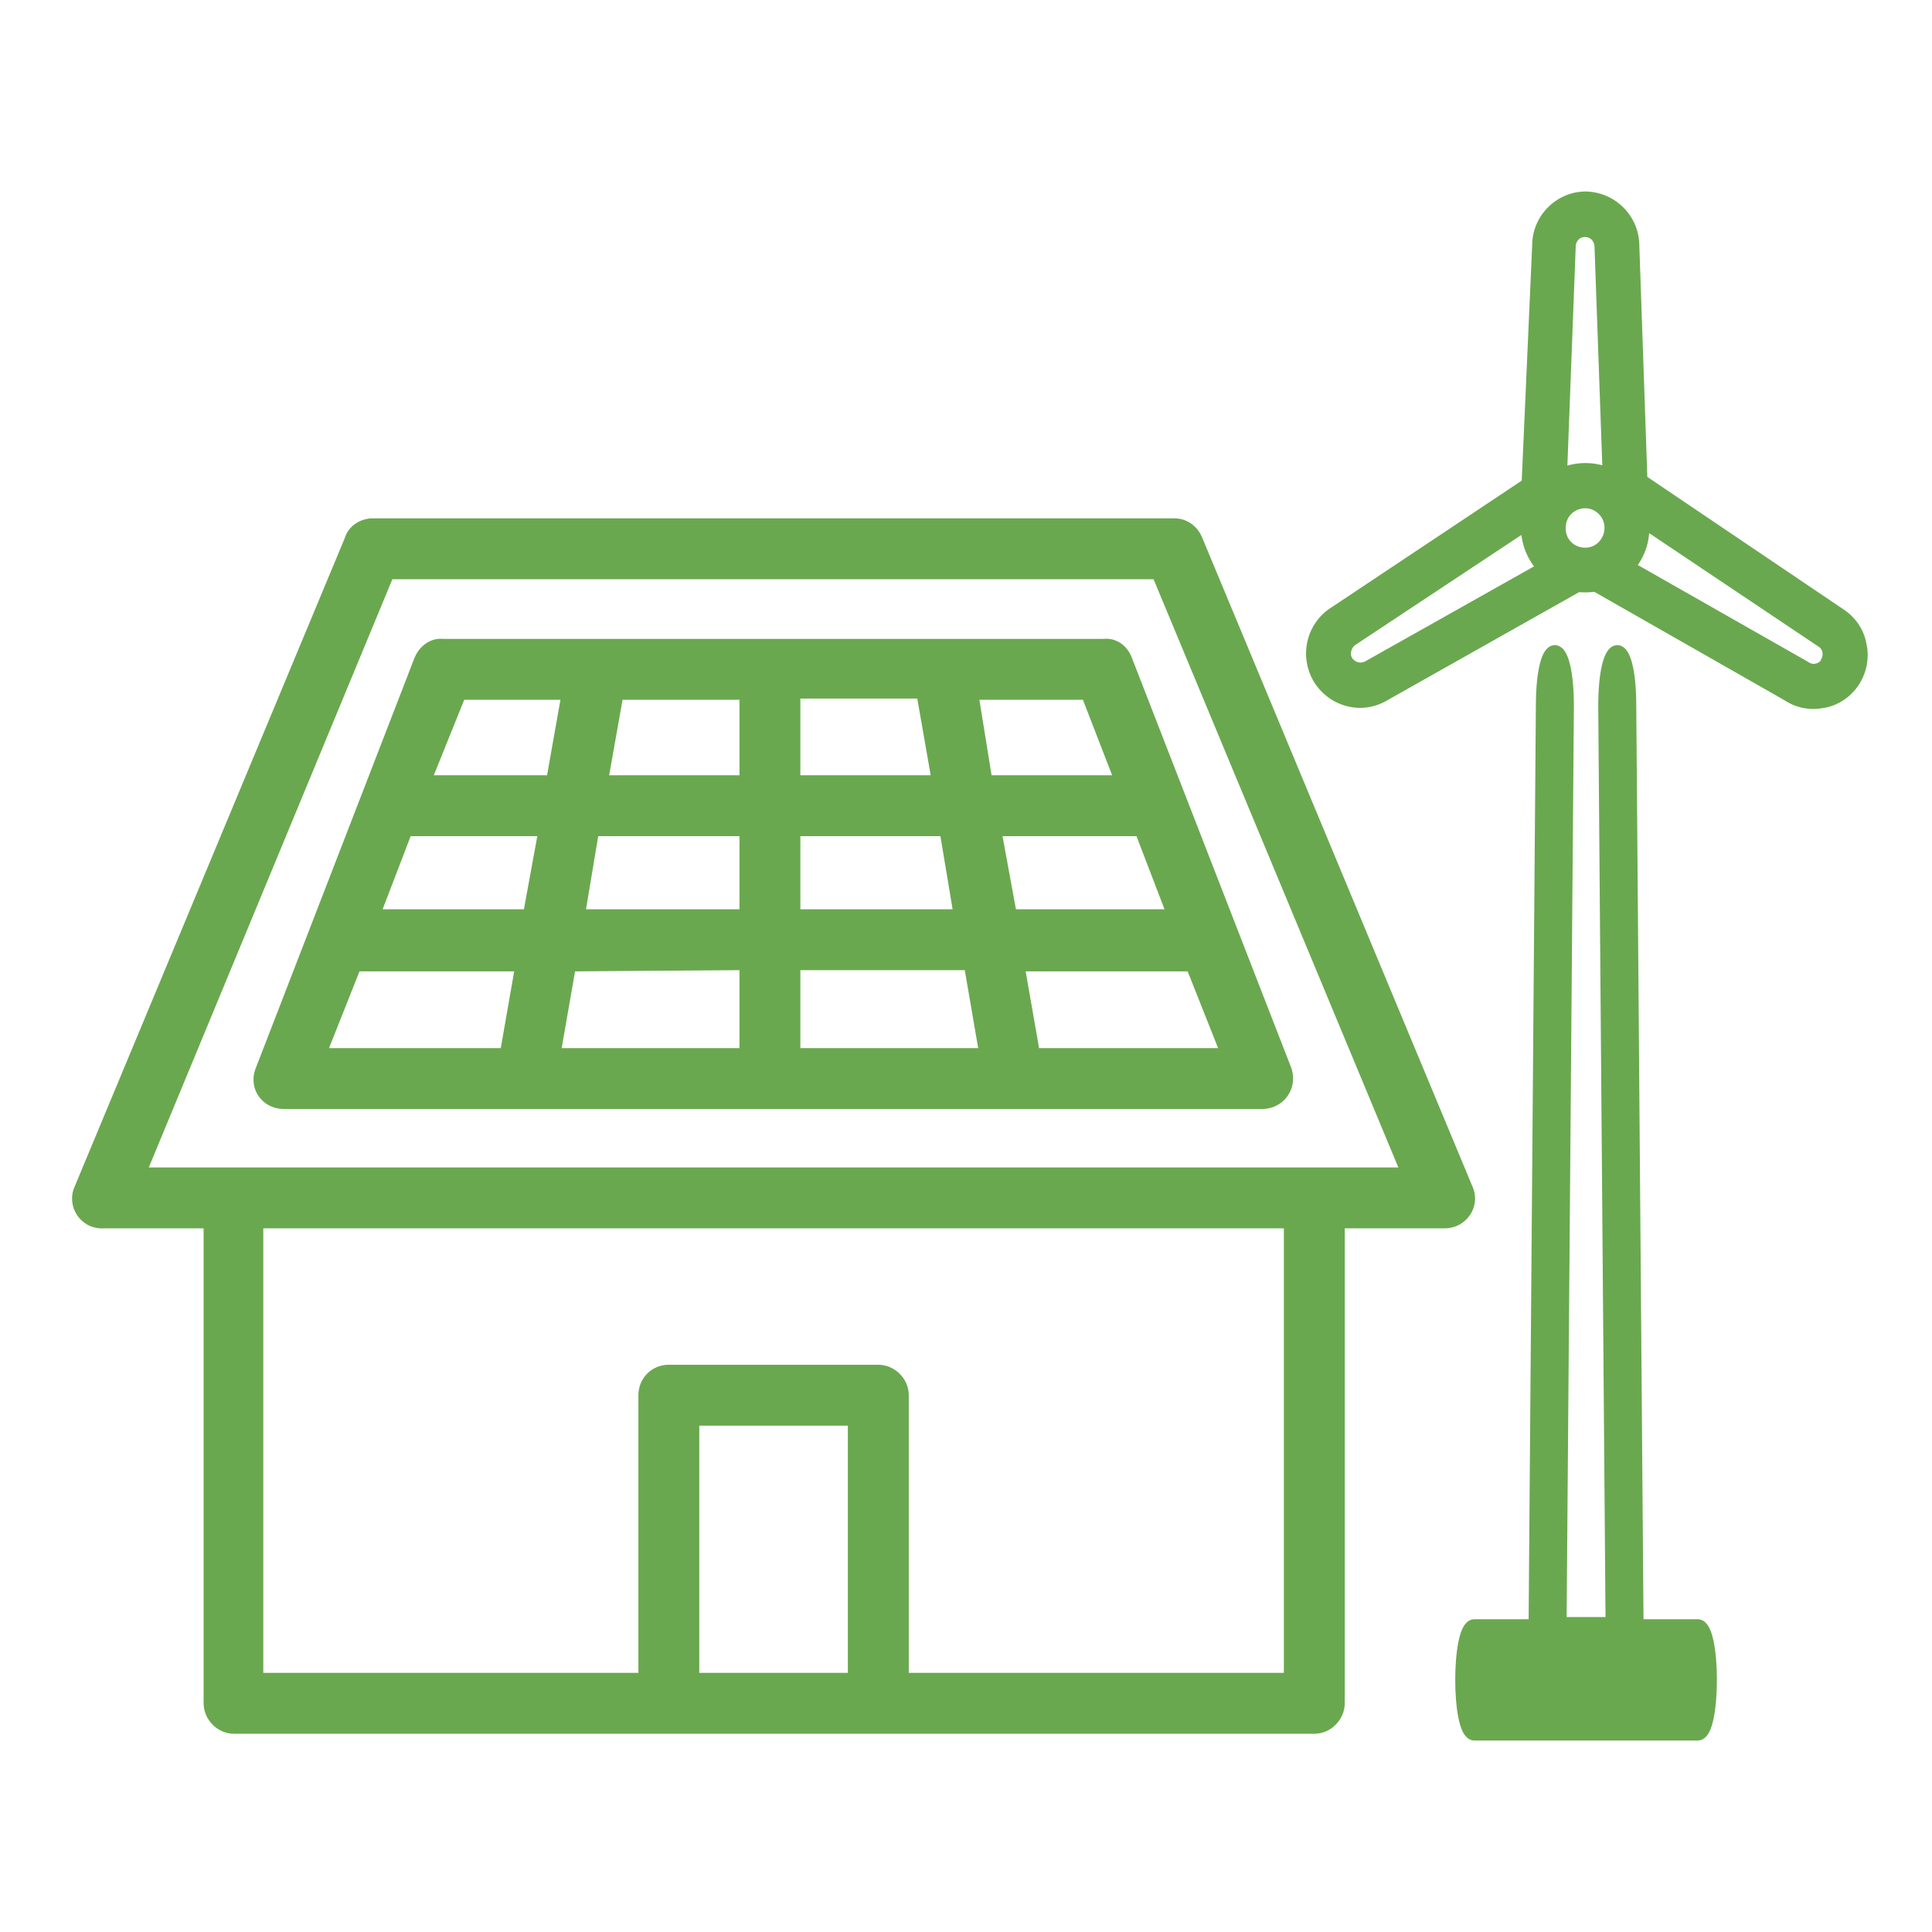 <?xml version="1.0" encoding="UTF-8"?>
<svg data-bbox="0 0 566.93 566.93" xmlns="http://www.w3.org/2000/svg" stroke-miterlimit="10" stroke-linecap="square" viewBox="0 0 566.929 566.929" data-type="ugc">
    <rect x="0" y="0" width="566.929" height="566.929" fill="#333333" stroke="none"/>
    <g>
        <clipPath id="177c9fd8-1bfc-42a6-9bf3-3b0cf195c712" fill="none">
            <path d="M0 0h566.93v566.93H0V0z"/>
        </clipPath>
        <g clip-path="url(#177c9fd8-1bfc-42a6-9bf3-3b0cf195c712)">
            <path fill-rule="evenodd" d="M0 0h566.93v566.93H0z" fill="#ffffff"/>
            <path fill-rule="evenodd" d="m338.499 169.965 71.834 172.614H43.666l71.475-172.614zm-89.701 248.377v72.546h-43.6v-72.546zm127.941-57.896v130.442H266.668v-81.481c0-5.003-4.289-8.935-8.935-8.935h-61.47c-5.002 0-8.932 3.932-8.932 8.935v81.48H77.259v-130.44zm-267.316-208.35c-3.575.001-7.149 2.145-8.22 5.719L21.866 348.296c-2.44 5.574 1.574 12.164 8.065 12.164.169 0 .338-.005.512-.014h29.305v139.377c0 4.647 3.93 8.935 8.933 8.935h316.993c5.003 0 8.933-4.288 8.933-8.935V360.446h29.305c6.432 0 10.72-6.432 8.22-12.15l-79.337-190.481c-1.429-3.574-4.646-5.718-8.22-5.718z" fill="#6aa84f"/>
            <path fill-rule="evenodd" d="m164.458 205.346-3.932 22.156H127.29l8.935-22.156zm52.534 0v22.156h-38.24l3.932-22.156zm52.176-.359 3.932 22.515h-38.24v-22.515zm48.605.359 8.576 22.156h-35.38l-3.575-22.156zm-160.106 40.026-3.93 21.443h-41.455l8.218-21.443zm59.325 0v21.443h-45.029l3.574-21.443zm58.967 0 3.573 21.443H234.86v-21.443zm57.537 0 8.22 21.443h-43.599l-3.932-21.443zm-182.617 39.67-3.932 22.514h-50.39l8.934-22.515zm66.113-.36v22.874h-52.176l3.93-22.515 48.246-.358zm66.114 0 3.932 22.874H234.86v-22.873zm65.401.36 8.933 22.514h-52.534l-3.93-22.515zm-23.887-97.604a8.1 8.1 0 0 0-.774.038H130.15a8.28 8.28 0 0 0-.742-.034c-3.592 0-6.498 2.406-7.835 5.752l-46.458 120.08c-2.502 6.073 1.786 12.15 8.218 12.15h286.974c6.432 0 10.72-6.077 8.576-12.15l-46.816-120.437c-1.326-3.314-4.19-5.4-7.447-5.4z" fill="#6aa84f"/>
            <path fill-rule="evenodd" d="M465.144 67.56c2.744 0 4.757 2.204 4.757 4.96l2.38 66.858a17.508 17.508 0 0 0-7.067-1.491c-2.524 0-5.052.551-7.39 1.678l2.562-67.41c0-1.104.55-2.39 1.465-3.308.914-.918 2.012-1.286 3.293-1.286zm.01 79.588c1.911 0 3.87.717 5.48 2.332 4.756 4.959 1.28 13.225-5.49 13.227-4.39 0-7.868-3.489-7.685-7.897 0-4.582 3.743-7.661 7.696-7.662zm-16.843 6.195v1.47c0 4.407 1.83 8.815 4.94 11.937l-51.598 29.034a5.117 5.117 0 0 1-2.44.633c-1.627 0-3.171-.816-4.148-2.285-1.28-2.204-.548-5.143 1.647-6.613l51.599-34.176zm33.483-.742 52.88 35.438c2.196 1.285 2.744 4.224 1.464 6.428v.184c-.55.918-1.647 1.837-2.929 2.02a3.699 3.699 0 0 1-1.025.146c-.928 0-1.83-.341-2.634-.879l-51.964-29.56c3.477-3.859 4.94-8.818 4.208-13.777zm-16.467-94.408c-7.502.002-13.723 6.248-13.723 13.779l-3.11 70.167-56.539 37.666c-6.588 4.044-8.6 12.493-4.757 19.104 2.654 4.36 7.218 6.803 11.907 6.802 2.423 0 4.878-.654 7.122-2.03l56.722-31.973c.757.076 1.515.12 2.273.12 1.072 0 2.143-.09 3.216-.306v.185l56.355 32.13a13.155 13.155 0 0 0 7.319 2.203c1.097 0 2.195-.184 3.294-.368 7.501-1.654 12.076-9.37 10.246-16.717-.732-3.673-2.927-6.613-6.038-8.632l-58.185-39.294-2.38-68.88c0-7.53-6.037-13.775-13.722-13.956z" fill="#6aa84f"/>
            <path d="M465.144 67.56c2.744 0 4.757 2.204 4.757 4.96l2.38 66.858a17.508 17.508 0 0 0-7.067-1.491c-2.524 0-5.052.551-7.39 1.678l2.562-67.41c0-1.104.55-2.39 1.465-3.308.914-.918 2.012-1.286 3.293-1.286zm.01 79.588c1.911 0 3.87.717 5.48 2.332 4.756 4.959 1.28 13.225-5.49 13.227-4.39 0-7.868-3.489-7.685-7.897 0-4.582 3.743-7.661 7.696-7.662zm-16.843 6.195v1.47c0 4.407 1.83 8.815 4.94 11.937l-51.598 29.034a5.117 5.117 0 0 1-2.44.633c-1.627 0-3.171-.816-4.148-2.285-1.28-2.204-.548-5.143 1.647-6.613l51.599-34.176zm33.483-.742 52.88 35.438c2.196 1.285 2.744 4.224 1.464 6.428v.184c-.55.918-1.647 1.837-2.929 2.02a3.699 3.699 0 0 1-1.025.146c-.928 0-1.83-.341-2.634-.879l-51.964-29.56c3.477-3.859 4.94-8.818 4.208-13.777zm-16.467-94.408c-7.502.002-13.723 6.248-13.723 13.779l-3.11 70.167-56.539 37.666c-6.588 4.044-8.6 12.493-4.757 19.104 2.654 4.36 7.218 6.803 11.907 6.802 2.423 0 4.878-.654 7.122-2.03l56.722-31.973c.757.076 1.515.12 2.273.12 1.072 0 2.143-.09 3.216-.306v.185l56.355 32.13a13.155 13.155 0 0 0 7.319 2.203c1.097 0 2.195-.184 3.294-.368 7.501-1.654 12.076-9.37 10.246-16.717-.732-3.673-2.927-6.613-6.038-8.632l-58.185-39.294-2.38-68.88c0-7.53-6.037-13.775-13.722-13.956z" stroke-linecap="butt" stroke-linejoin="round" stroke-width="4" stroke="#6aa84f" fill="none"/>
            <path fill-rule="evenodd" d="M456.254 191.297c-1.748 0-3.492 5.065-3.562 15.263l-2.144 270.585h-17.875c-4.861 0-4.861 31.608 0 31.608h65.491c4.861 0 4.861-31.608 0-31.608H480.29l-2.145-270.585c-.07-10.198-1.815-15.263-3.562-15.263-1.828 0-3.66 5.54-3.588 16.528l2.145 268.686h-15.443l2.145-268.686c.073-10.988-1.76-16.528-3.588-16.528z" fill="#6aa84f"/>
            <path d="M456.254 191.297c-1.748 0-3.492 5.065-3.562 15.263l-2.144 270.585h-17.875c-4.861 0-4.861 31.608 0 31.608h65.491c4.861 0 4.861-31.608 0-31.608H480.29l-2.145-270.585c-.07-10.198-1.815-15.263-3.562-15.263-1.828 0-3.66 5.54-3.588 16.528l2.145 268.686h-15.443l2.145-268.686c.073-10.988-1.76-16.528-3.588-16.528z" stroke-linecap="butt" stroke-linejoin="round" stroke-width="4" stroke="#6aa84f" fill="none"/>
        </g>
    </g>
</svg>
